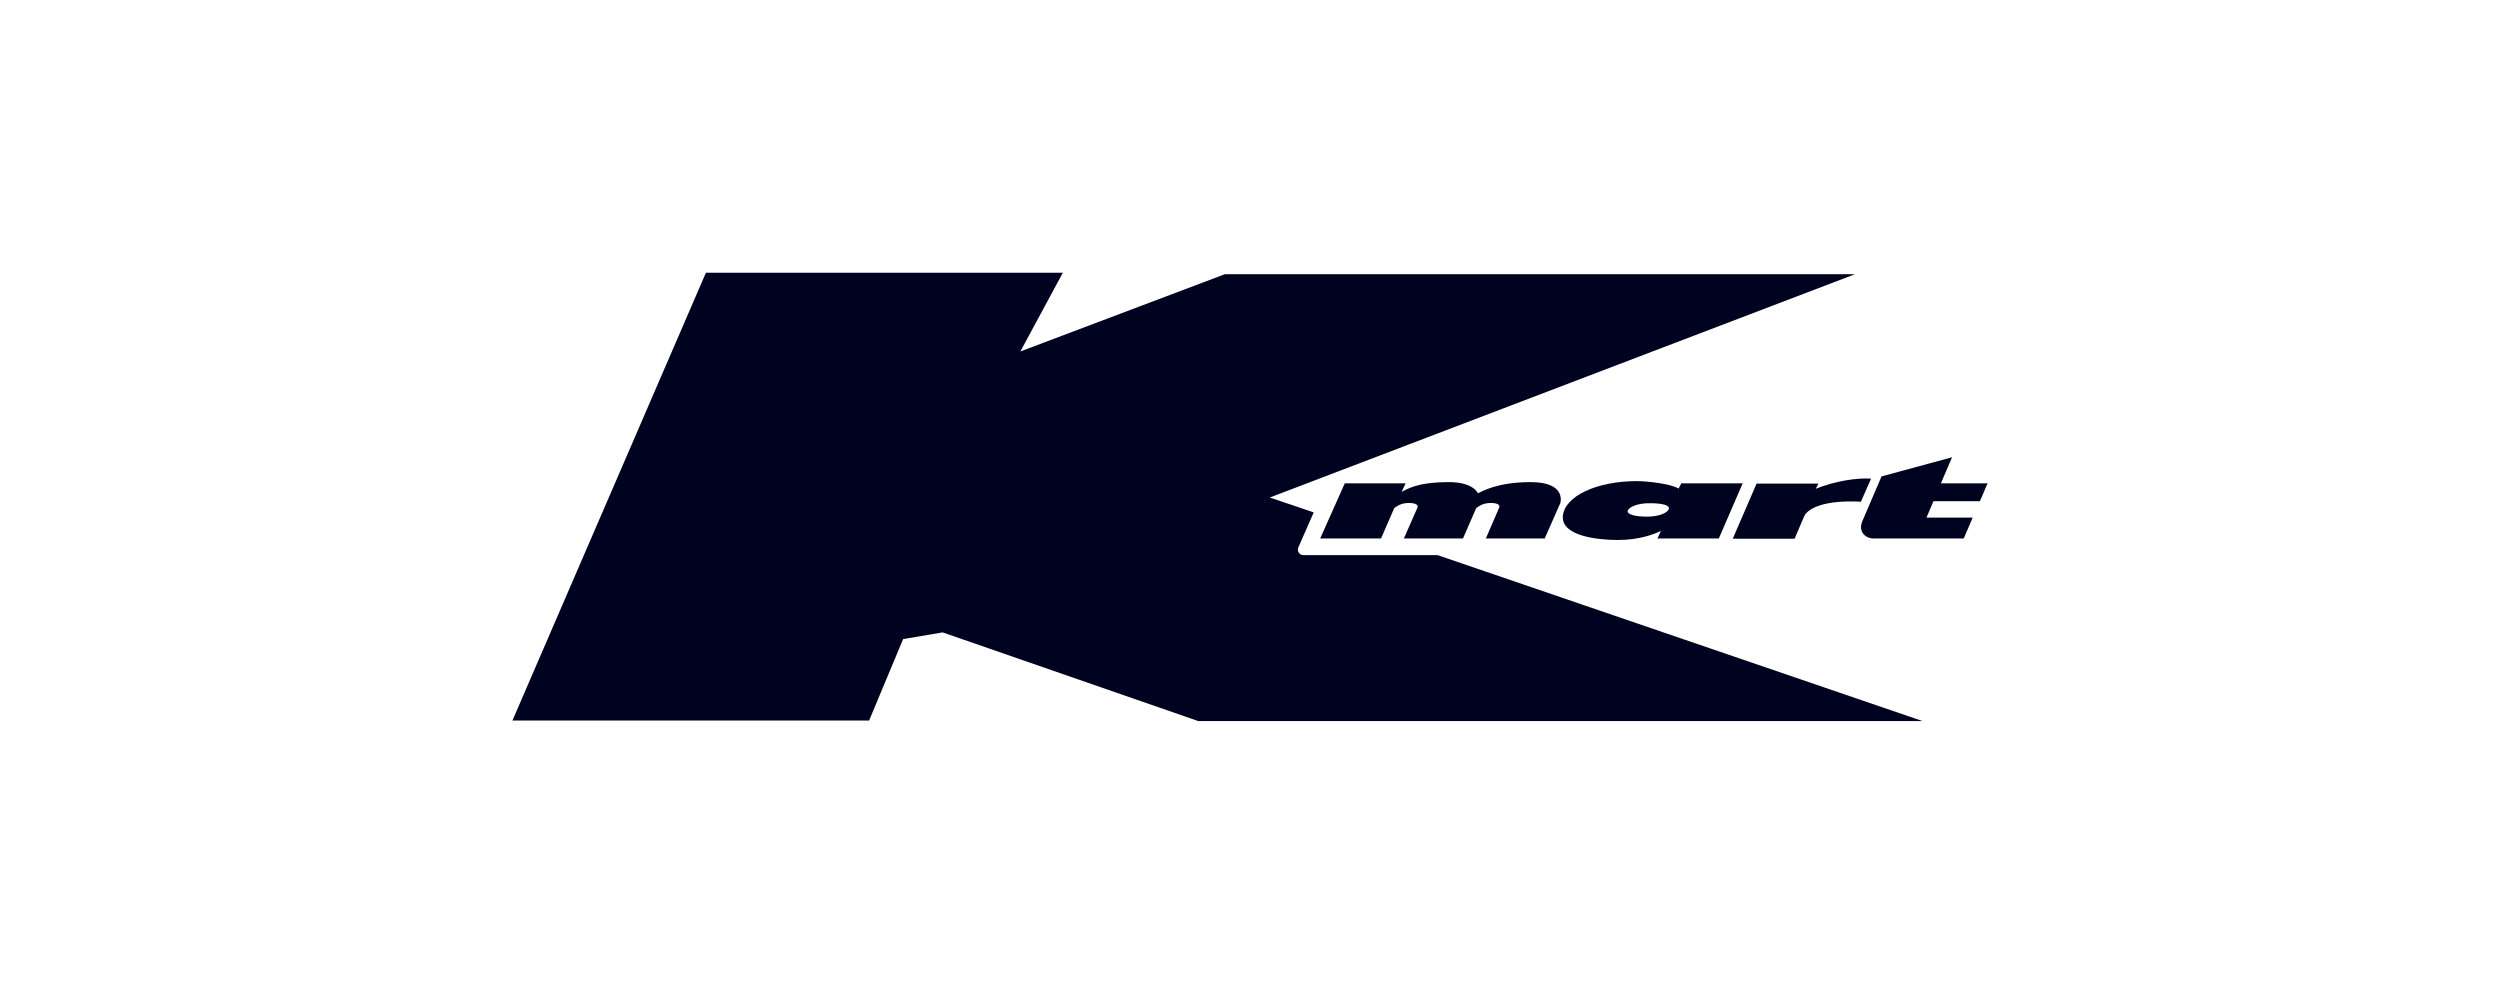 <svg width="161" height="64" viewBox="0 0 161 64" fill="none" xmlns="http://www.w3.org/2000/svg">
<path fill-rule="evenodd" clip-rule="evenodd" d="M83.931 35.751C83.819 35.751 83.707 35.687 83.643 35.591C83.579 35.495 83.563 35.367 83.611 35.255L84.603 33L81.772 32.04L119.458 17.66H78.876L65.712 22.634L68.447 17.564H45.461L33 46.404H55.97L58.162 41.157L60.705 40.726L77.165 46.436H123.809L92.585 35.751H83.931Z" fill="#00031F"/>
<path fill-rule="evenodd" clip-rule="evenodd" d="M100.487 32.392C100.487 32.392 100.903 31.048 98.583 31.048C96.424 31.048 95.464 31.64 95.176 31.768C95.176 31.768 94.904 31.048 93.305 31.048C91.145 31.048 90.553 31.56 90.266 31.672L90.522 31.128H86.603L85.019 34.679H88.938L89.786 32.727C89.978 32.584 90.234 32.392 90.729 32.392C91.225 32.392 91.337 32.551 91.289 32.679L90.409 34.679H94.216L95.064 32.727C95.256 32.584 95.512 32.392 96.008 32.392C96.504 32.392 96.6 32.551 96.552 32.679L95.688 34.679H99.479L100.487 32.392Z" fill="#00031F"/>
<path fill-rule="evenodd" clip-rule="evenodd" d="M104.822 32.904C104.774 33.128 105.302 33.272 106.07 33.272C106.885 33.272 107.429 33 107.477 32.76C107.525 32.536 107.061 32.408 106.246 32.408C105.478 32.392 104.87 32.664 104.822 32.904ZM105.414 30.984C106.07 30.984 107.557 31.144 108.101 31.464L108.277 31.128H112.228L110.692 34.679H106.741L106.965 34.184C106.581 34.392 105.558 34.775 104.214 34.775C102.87 34.775 100.551 34.52 100.647 33.24C100.759 31.944 102.838 30.984 105.414 30.984Z" fill="#00031F"/>
<path fill-rule="evenodd" clip-rule="evenodd" d="M119.842 32.311C117.523 32.183 116.403 32.727 116.179 33.271L115.571 34.695H111.588L113.124 31.144H117.107L116.931 31.48C118.178 30.968 119.65 30.76 120.498 30.824L119.842 32.311Z" fill="#00031F"/>
<path fill-rule="evenodd" clip-rule="evenodd" d="M126.464 34.679L127.04 33.335H124.065L124.513 32.279H127.504L128 31.128H124.993L125.713 29.448L121.17 30.68L119.938 33.559C119.666 34.167 120.05 34.679 120.69 34.679H126.464Z" fill="#00031F"/>
</svg>

